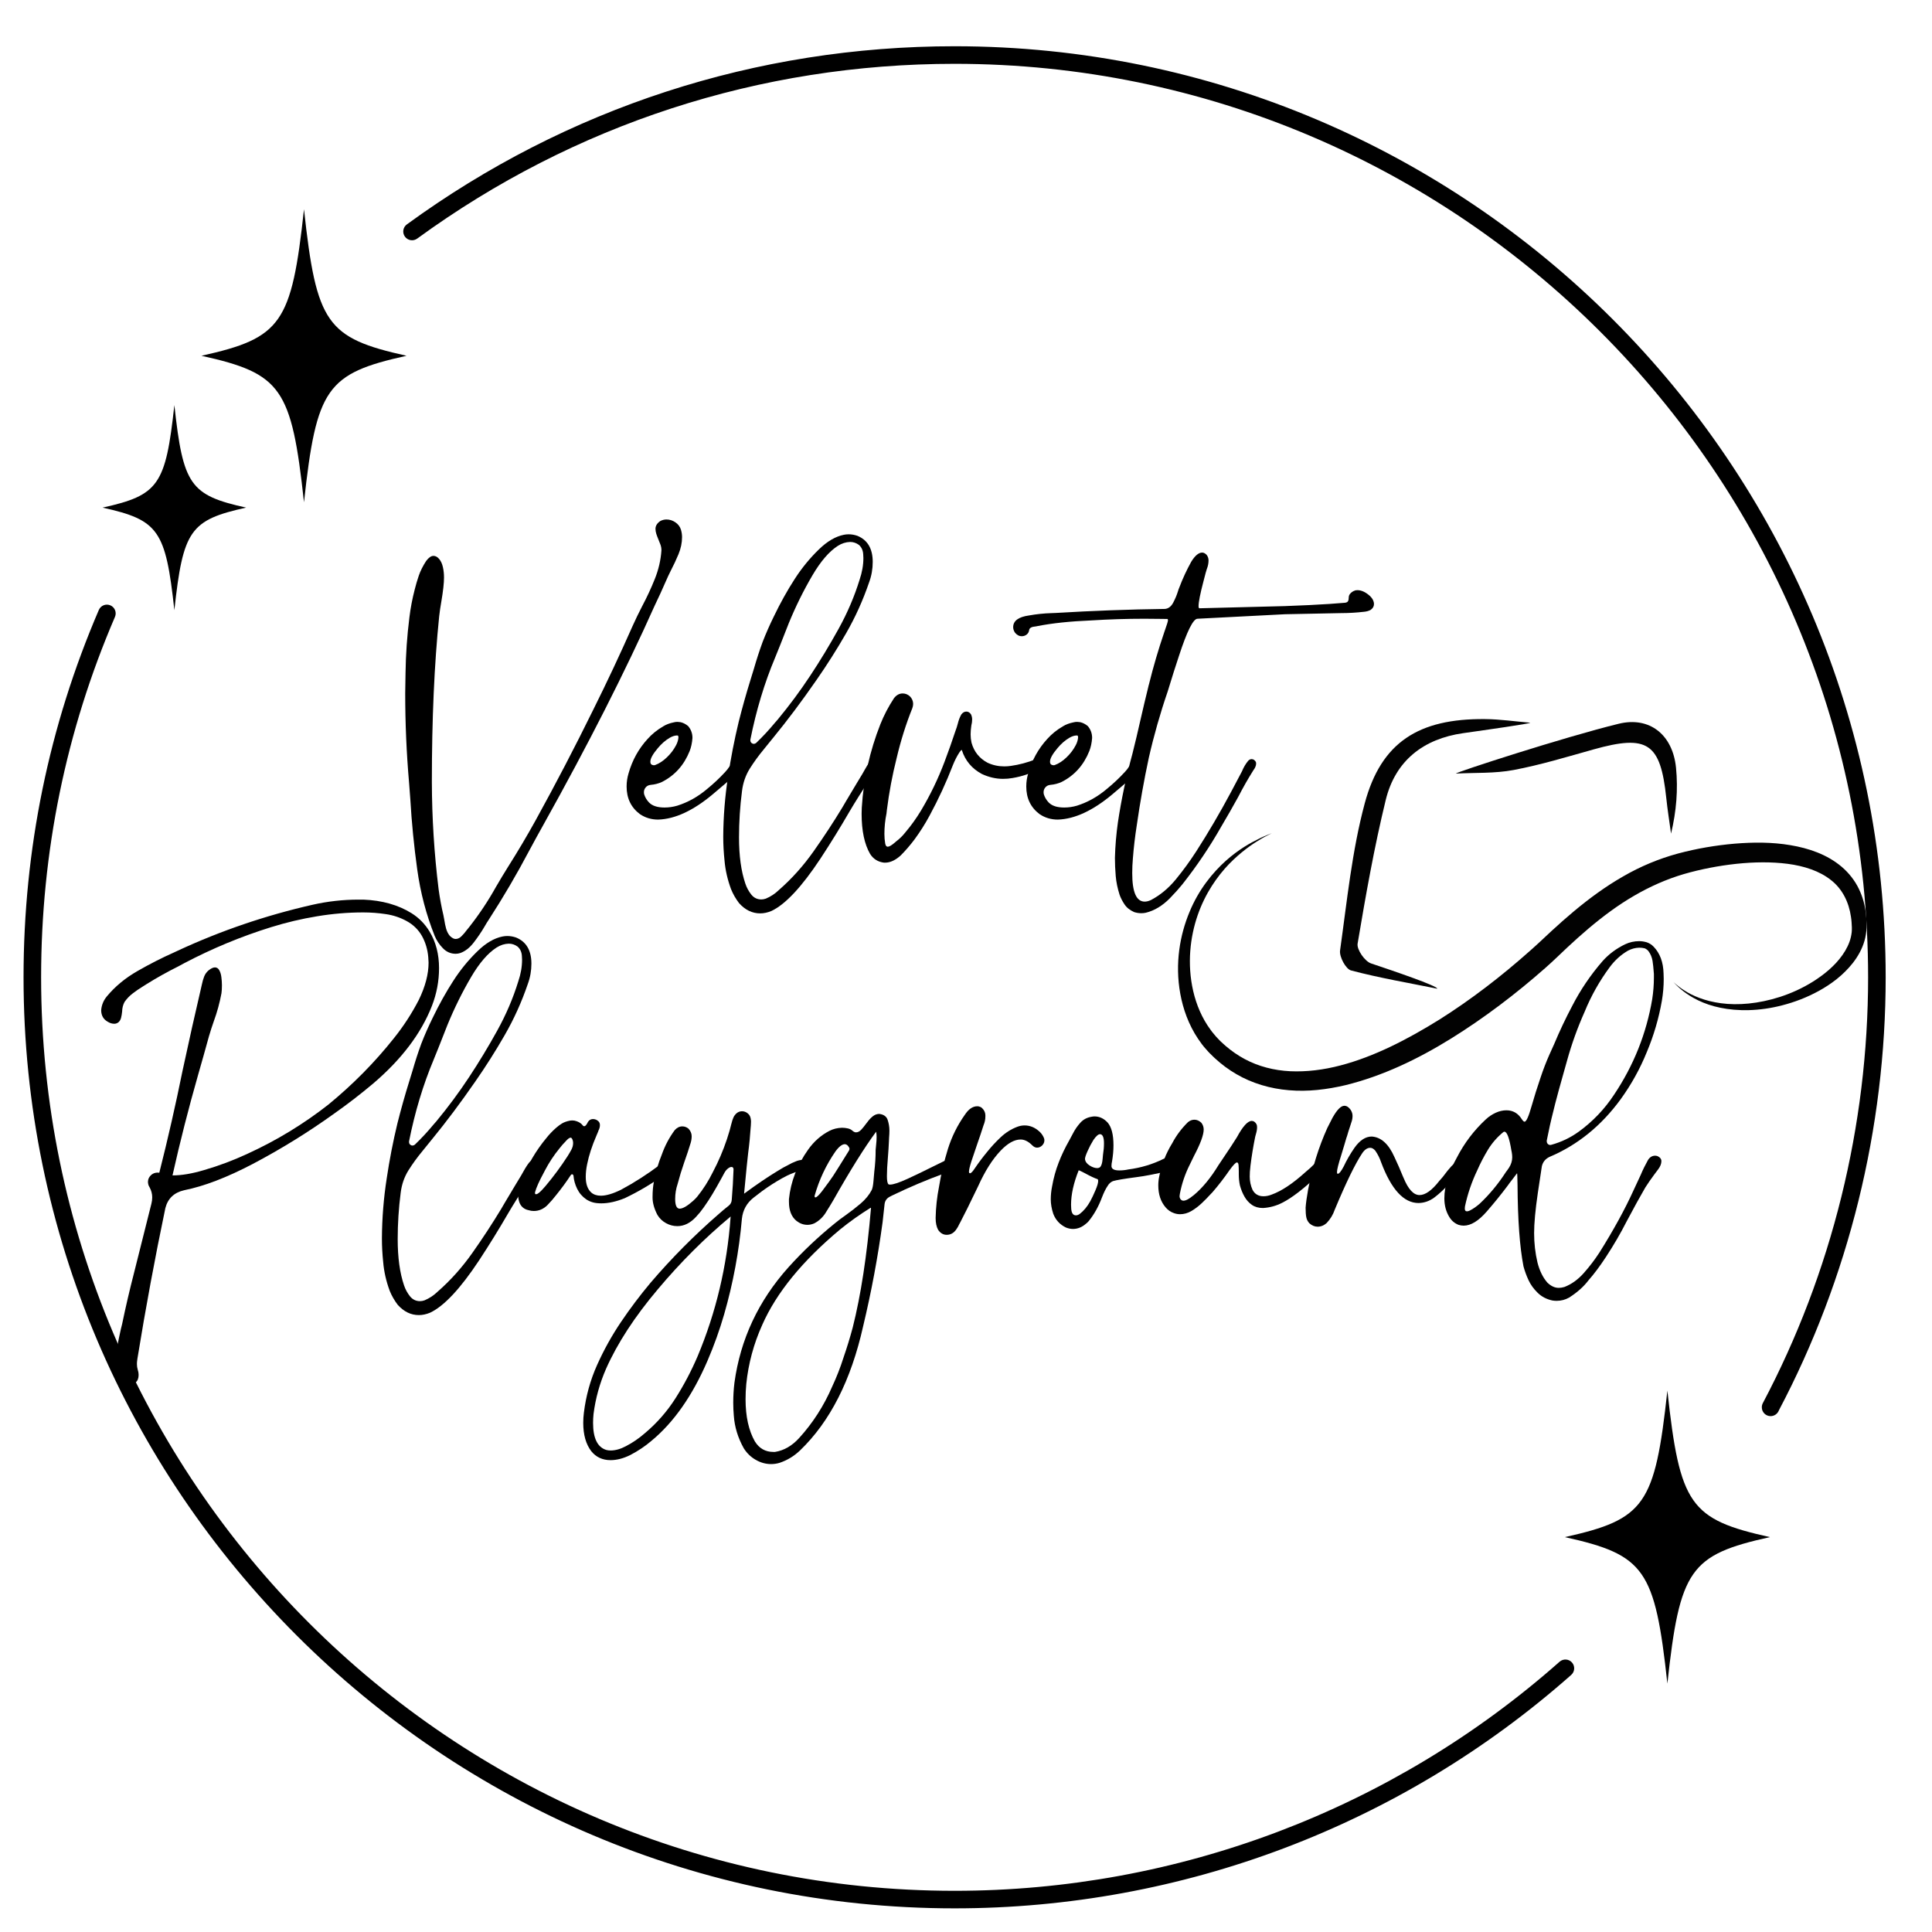 <svg version="1.0" preserveAspectRatio="xMidYMid meet" height="500" viewBox="0 0 375 375" zoomAndPan="magnify" width="500" xmlns:xlink="http://www.w3.org/1999/xlink" xmlns="http://www.w3.org/2000/svg"><defs><g></g><clipPath id="4e753b0580"><path clip-rule="nonzero" d="M 78 8.977 L 366.07 8.977 L 366.07 275 L 78 275 Z M 78 8.977"></path></clipPath><clipPath id="502b47a880"><path clip-rule="nonzero" d="M 4.57 117 L 306 117 L 306 370.477 L 4.57 370.477 Z M 4.57 117"></path></clipPath><clipPath id="b678cf4fa3"><path clip-rule="nonzero" d="M 242 51.012 L 280 51.012 L 280 104 L 242 104 Z M 242 51.012"></path></clipPath><clipPath id="c9906c896b"><path clip-rule="nonzero" d="M 210 73 L 344.434 73 L 344.434 123.953 L 210 123.953 Z M 210 73"></path></clipPath><clipPath id="ca908af3c8"><rect height="198" y="0" width="346" x="0"></rect></clipPath></defs><g clip-path="url(#4e753b0580)"><path fill-rule="nonzero" fill-opacity="1" d="M 343.672 274.871 C 342.73 274.871 341.969 274.105 341.969 273.164 L 341.969 273.16 C 341.965 272.883 342.031 272.605 342.164 272.348 C 355.531 247.086 362.598 218.504 362.598 189.695 C 362.598 91.926 283.055 12.387 185.289 12.387 C 147.492 12.387 111.426 24.117 80.98 46.309 C 80.219 46.863 79.152 46.695 78.598 45.934 C 78.043 45.172 78.211 44.109 78.973 43.555 C 110.004 20.934 146.766 8.977 185.289 8.977 C 284.938 8.977 366.008 90.047 366.008 189.695 C 366.008 218.988 358.836 248.055 345.273 273.762 C 345.266 273.785 345.258 273.809 345.246 273.832 C 344.977 274.461 344.355 274.871 343.672 274.871 Z M 343.672 274.871" fill="#000000"></path></g><g clip-path="url(#502b47a880)"><path fill-rule="nonzero" fill-opacity="1" d="M 185.289 370.41 C 85.641 370.41 4.57 289.34 4.57 189.695 C 4.57 164.938 9.484 140.945 19.184 118.391 C 19.555 117.523 20.555 117.129 21.422 117.496 C 22.285 117.867 22.688 118.871 22.316 119.734 C 12.801 141.863 7.98 165.402 7.98 189.695 C 7.98 287.461 87.52 367.004 185.289 367.004 C 228.613 367.004 270.316 351.211 302.715 322.539 C 303.422 321.918 304.5 321.984 305.121 322.688 C 305.746 323.395 305.68 324.469 304.977 325.094 C 271.953 354.316 229.449 370.41 185.289 370.41 Z M 185.289 370.41" fill="#000000"></path></g><path fill-rule="nonzero" fill-opacity="1" d="M 78.91 69.055 C 63.375 72.504 61.418 75.297 59.004 97.488 C 56.59 75.297 54.637 72.504 39.102 69.055 C 54.637 65.609 56.594 62.812 59.004 40.621 C 61.418 62.812 63.375 65.609 78.91 69.055 Z M 78.91 69.055" fill="#000000"></path><path fill-rule="nonzero" fill-opacity="1" d="M 343.539 298.352 C 328.004 301.801 326.047 304.594 323.637 326.785 C 321.223 304.594 319.266 301.801 303.73 298.352 C 319.266 294.906 321.223 292.113 323.637 269.918 C 326.051 292.113 328.004 294.906 343.539 298.352 Z M 343.539 298.352" fill="#000000"></path><path fill-rule="nonzero" fill-opacity="1" d="M 47.777 98.527 C 36.902 100.941 35.531 102.898 33.844 118.434 C 32.152 102.898 30.785 100.941 19.91 98.527 C 30.785 96.117 32.156 94.16 33.844 78.625 C 35.531 94.16 36.902 96.117 47.777 98.527 Z M 47.777 98.527" fill="#000000"></path><g transform="matrix(1, 0, 0, 1, 18, 88)"><g clip-path="url(#ca908af3c8)"><g clip-path="url(#b678cf4fa3)"><path fill-rule="evenodd" fill-opacity="1" d="M 266.012 54.305 C 258.293 55.398 252.836 59.637 250.969 67.281 C 248.727 76.473 247.082 85.82 245.512 95.156 C 245.316 96.305 246.91 98.594 248.121 99 C 252.391 100.426 261.059 103.375 260.969 103.906 C 255.379 102.773 249.742 101.816 244.238 100.363 C 243.219 100.094 241.934 97.707 242.105 96.488 C 243.457 86.926 244.402 77.207 246.895 67.926 C 250.09 56.027 257.395 51.457 270.215 51.574 C 273.152 51.598 276.082 52.031 279.02 52.277 C 279.02 52.465 270.332 53.691 266.012 54.305 Z M 266.012 54.305" fill="#020202"></path></g><path fill-rule="evenodd" fill-opacity="1" d="M 296.176 52.484 C 302.223 51.004 306.676 54.645 307.312 61.004 C 307.73 65.199 307.391 69.469 306.348 73.801 C 306.035 71.5 305.664 69.199 305.422 66.887 C 304.301 56.184 301.789 54.527 291.309 57.461 C 286.164 58.902 281.027 60.469 275.793 61.457 C 272.137 62.148 268.32 61.953 264.574 62.152 C 264.57 61.902 285.551 55.082 296.176 52.484 Z M 296.176 52.484" fill="#020202"></path><g clip-path="url(#c9906c896b)"><path fill-rule="nonzero" fill-opacity="1" d="M 228.852 73.715 C 228.852 73.715 228.641 73.824 228.234 74.035 C 227.832 74.254 227.211 74.543 226.465 75.02 C 224.949 75.914 222.801 77.406 220.52 79.746 C 218.27 82.098 215.938 85.391 214.465 89.648 C 213.004 93.875 212.387 99.082 213.602 104.375 C 214.211 107 215.297 109.637 216.988 111.906 C 217.184 112.203 217.418 112.465 217.645 112.738 C 217.867 113.016 218.094 113.289 218.348 113.539 L 218.719 113.926 C 218.77 113.977 218.863 114.082 218.879 114.09 L 219.094 114.289 C 219.379 114.543 219.684 114.848 219.957 115.066 C 221.023 115.98 222.289 116.871 223.602 117.566 C 226.246 118.984 229.277 119.777 232.445 119.926 C 235.613 120.07 238.914 119.66 242.191 118.797 C 248.766 117.078 255.188 113.75 261.375 109.906 C 267.559 106.012 273.496 101.43 279.059 96.473 C 280.453 95.25 281.789 93.969 283.199 92.66 C 284.621 91.348 286.062 90.078 287.543 88.836 C 290.512 86.363 293.652 84.055 297.027 82.125 C 300.379 80.176 304.008 78.668 307.684 77.672 C 311.367 76.688 315.008 76.078 318.66 75.758 C 322.305 75.457 325.953 75.441 329.523 76.047 C 333.062 76.641 336.641 77.84 339.473 80.246 C 340.875 81.438 342.039 82.926 342.816 84.551 C 343.598 86.172 344.031 87.887 344.191 89.551 C 344.285 90.387 344.297 91.207 344.289 92.016 L 344.258 92.629 L 344.176 93.328 C 344.109 93.758 344.016 94.176 343.902 94.59 C 343.434 96.23 342.609 97.656 341.664 98.875 C 339.75 101.316 337.398 103.031 335.051 104.328 C 332.691 105.625 330.309 106.512 328.02 107.109 C 323.434 108.316 319.215 108.289 315.918 107.602 C 312.586 106.934 310.242 105.547 308.832 104.469 C 308.117 103.93 307.629 103.449 307.297 103.129 C 306.98 102.797 306.816 102.625 306.816 102.625 C 306.816 102.625 306.992 102.781 307.336 103.086 C 307.695 103.371 308.219 103.805 308.969 104.27 C 310.445 105.223 312.84 106.309 316.062 106.73 C 319.27 107.164 323.277 106.863 327.551 105.48 C 329.68 104.785 331.871 103.809 333.977 102.48 C 336.062 101.152 338.133 99.488 339.629 97.355 C 340.379 96.293 340.969 95.117 341.254 93.887 C 341.324 93.578 341.375 93.266 341.414 92.957 L 341.441 92.535 L 341.445 92.016 C 341.418 91.316 341.379 90.609 341.266 89.922 C 340.867 87.148 339.625 84.551 337.375 82.809 C 335.156 81.043 332.148 80.082 328.984 79.668 C 325.801 79.258 322.43 79.309 319.027 79.668 C 315.633 80.035 312.152 80.695 308.809 81.664 C 305.461 82.652 302.25 84.078 299.164 85.875 C 296.078 87.664 293.156 89.84 290.344 92.215 C 288.941 93.406 287.551 94.648 286.203 95.91 C 284.848 97.191 283.453 98.543 282.008 99.824 C 276.234 104.922 270.102 109.574 263.645 113.586 C 257.195 117.586 250.328 120.871 243.133 122.633 C 239.539 123.48 235.84 123.93 232.199 123.613 C 228.566 123.32 225.016 122.266 221.984 120.492 C 220.457 119.605 219.105 118.598 217.812 117.406 C 217.484 117.117 217.238 116.848 216.949 116.57 L 216.738 116.363 C 216.609 116.238 216.582 116.191 216.496 116.102 L 216.074 115.629 C 215.5 115.004 215.008 114.324 214.547 113.637 C 212.699 110.883 211.633 107.844 211.094 104.898 C 210.012 98.969 211.047 93.418 212.875 89.031 C 214.691 84.598 217.418 81.348 219.906 79.102 C 222.426 76.848 224.754 75.578 226.355 74.805 C 227.148 74.395 227.789 74.164 228.207 73.98 C 228.633 73.805 228.852 73.715 228.852 73.715 Z M 228.852 73.715" fill="#020202"></path></g><g fill-opacity="1" fill="#000000"><g transform="translate(60.526, 74.348)"><g><path d="M 9.938 22.781 C 8.969 22.781 8.133 22.422 7.438 21.703 C 6.738 20.984 6.207 20.18 5.844 19.297 C 4.207 15.211 3.078 10.906 2.453 6.375 C 1.828 1.844 1.383 -2.645 1.125 -7.094 L 0.875 -10.422 C 0.375 -16.172 0.125 -21.957 0.125 -27.781 L 0.188 -31.766 C 0.238 -35.348 0.488 -38.926 0.938 -42.5 C 1.156 -44.312 1.5 -46.117 1.969 -47.922 C 2.188 -48.805 2.453 -49.707 2.766 -50.625 C 3.078 -51.539 3.555 -52.492 4.203 -53.484 C 4.691 -54.129 5.16 -54.453 5.609 -54.453 C 6.023 -54.453 6.398 -54.242 6.734 -53.828 C 7.066 -53.422 7.301 -52.906 7.438 -52.281 C 7.582 -51.656 7.656 -50.977 7.656 -50.25 C 7.656 -49.176 7.484 -47.629 7.141 -45.609 C 6.961 -44.598 6.82 -43.641 6.719 -42.734 C 5.77 -33.43 5.297 -22.719 5.297 -10.594 C 5.316 -3.594 5.754 3.359 6.609 10.266 C 6.848 12.004 7.16 13.691 7.547 15.328 L 7.719 16.234 C 7.801 16.797 7.914 17.348 8.062 17.891 C 8.219 18.441 8.457 18.91 8.781 19.297 C 9.188 19.703 9.562 19.906 9.906 19.906 C 10.312 19.906 10.691 19.727 11.047 19.375 C 11.41 19.02 11.754 18.617 12.078 18.172 L 12.547 17.594 C 14.484 15.133 16.219 12.531 17.75 9.781 C 18.5 8.488 19.266 7.219 20.047 5.969 C 21.941 2.977 23.738 -0.051 25.438 -3.125 C 29.332 -10.188 33.062 -17.344 36.625 -24.594 C 39.301 -29.969 41.852 -35.398 44.281 -40.891 C 44.844 -42.141 45.457 -43.41 46.125 -44.703 C 47.039 -46.422 47.859 -48.18 48.578 -49.984 C 49.305 -51.797 49.734 -53.648 49.859 -55.547 C 49.859 -55.91 49.797 -56.27 49.672 -56.625 C 49.547 -56.977 49.406 -57.332 49.25 -57.688 C 49.102 -58.039 48.973 -58.391 48.859 -58.734 C 48.754 -59.078 48.703 -59.398 48.703 -59.703 C 48.703 -60.285 49.016 -60.789 49.641 -61.219 C 50.023 -61.414 50.422 -61.516 50.828 -61.516 C 51.453 -61.516 52.031 -61.332 52.562 -60.969 C 53.102 -60.602 53.461 -60.129 53.641 -59.547 C 53.785 -59.066 53.859 -58.582 53.859 -58.094 C 53.859 -57 53.629 -55.895 53.172 -54.781 C 52.711 -53.676 52.211 -52.609 51.672 -51.578 C 51.328 -50.891 51.023 -50.242 50.766 -49.641 C 50.055 -48.004 49.316 -46.391 48.547 -44.797 C 42.836 -32.016 35.641 -17.836 26.953 -2.266 C 26.023 -0.609 25.109 1.062 24.203 2.75 C 21.797 7.312 19.18 11.773 16.359 16.141 C 16.098 16.523 15.82 16.973 15.531 17.484 C 14.926 18.523 14.227 19.555 13.438 20.578 C 12.656 21.598 11.789 22.281 10.844 22.625 C 10.52 22.727 10.219 22.781 9.938 22.781 Z M 9.938 22.781"></path></g></g></g><g fill-opacity="1" fill="#000000"><g transform="translate(104.75, 74.348)"><g><path d="M 5 -3.266 C 3.688 -3.266 2.504 -3.617 1.453 -4.328 C -0.266 -5.617 -1.125 -7.406 -1.125 -9.688 C -1.125 -10.562 -1 -11.41 -0.75 -12.234 C -0.031 -14.773 1.195 -17 2.938 -18.906 C 3.781 -19.852 4.789 -20.672 5.969 -21.359 C 6.551 -21.723 7.238 -21.984 8.031 -22.141 C 8.25 -22.203 8.488 -22.234 8.75 -22.234 L 9.359 -22.172 C 9.879 -22.047 10.363 -21.797 10.812 -21.422 C 11.375 -20.766 11.656 -19.992 11.656 -19.109 C 11.582 -18.141 11.398 -17.289 11.109 -16.562 C 10.023 -13.844 8.238 -11.848 5.75 -10.578 C 5.082 -10.266 4.336 -10.07 3.516 -10 C 3.129 -9.957 2.816 -9.797 2.578 -9.516 C 2.348 -9.242 2.234 -8.93 2.234 -8.578 C 2.234 -8.41 2.254 -8.258 2.297 -8.125 C 2.484 -7.551 2.797 -7.035 3.234 -6.578 C 3.867 -5.93 4.867 -5.609 6.234 -5.609 C 7.066 -5.609 7.895 -5.727 8.719 -5.969 C 10.82 -6.633 12.758 -7.723 14.531 -9.234 C 15.77 -10.242 16.93 -11.336 18.016 -12.516 L 18.469 -13.047 C 18.695 -13.41 18.961 -13.742 19.266 -14.047 C 19.566 -14.359 19.898 -14.516 20.266 -14.516 L 20.469 -14.484 C 21 -14.297 21.266 -13.973 21.266 -13.516 C 21.266 -13.367 21.234 -13.223 21.172 -13.078 C 20.93 -12.66 20.598 -12.32 20.172 -12.062 L 19.812 -11.781 L 18.422 -10.578 L 15.625 -8.203 C 11.832 -5.016 8.289 -3.367 5 -3.266 Z M 4.188 -13.812 L 4.391 -13.844 C 5.203 -14.145 5.973 -14.648 6.703 -15.359 C 7.441 -16.066 8.035 -16.852 8.484 -17.719 C 8.742 -18.207 8.895 -18.711 8.938 -19.234 C 8.914 -19.41 8.895 -19.516 8.875 -19.547 C 8.852 -19.578 8.754 -19.594 8.578 -19.594 C 8.172 -19.57 7.723 -19.422 7.234 -19.141 C 6.391 -18.641 5.625 -17.973 4.938 -17.141 C 3.969 -15.992 3.484 -15.117 3.484 -14.516 C 3.484 -14.242 3.555 -14.055 3.703 -13.953 C 3.859 -13.859 4.02 -13.812 4.188 -13.812 Z M 4.188 -13.812"></path></g></g></g><g fill-opacity="1" fill="#000000"><g transform="translate(123.864, 74.348)"><g><path d="M 5.688 14.938 C 4.133 14.938 2.766 14.27 1.578 12.938 C 0.93 12.082 0.414 11.18 0.031 10.234 C -0.656 8.379 -1.078 6.531 -1.234 4.688 C -1.398 3.133 -1.484 1.594 -1.484 0.062 C -1.461 -3.875 -1.148 -7.77 -0.547 -11.625 C -0.016 -15.195 0.672 -18.734 1.516 -22.234 C 2.203 -24.973 2.969 -27.695 3.812 -30.406 L 4.484 -32.594 C 4.984 -34.332 5.539 -36.047 6.156 -37.734 C 6.801 -39.391 7.523 -41.035 8.328 -42.672 C 9.598 -45.316 10.953 -47.75 12.391 -49.969 C 13.742 -52.07 15.305 -53.984 17.078 -55.703 C 18.691 -57.273 20.305 -58.223 21.922 -58.547 C 22.234 -58.609 22.539 -58.641 22.844 -58.641 C 23.426 -58.641 24 -58.539 24.562 -58.344 C 26.539 -57.531 27.531 -55.844 27.531 -53.281 C 27.531 -51.906 27.297 -50.582 26.828 -49.312 C 25.641 -45.832 24.148 -42.535 22.359 -39.422 C 20.578 -36.316 18.664 -33.301 16.625 -30.375 C 13.758 -26.238 10.992 -22.547 8.328 -19.297 L 6.391 -16.906 C 5.379 -15.688 4.469 -14.43 3.656 -13.141 C 2.852 -11.848 2.352 -10.395 2.156 -8.781 C 1.77 -5.789 1.578 -2.801 1.578 0.188 C 1.578 3.758 1.988 6.754 2.812 9.172 C 3.07 9.941 3.453 10.645 3.953 11.281 C 4.461 11.914 5.113 12.234 5.906 12.234 C 6.188 12.234 6.477 12.18 6.781 12.078 C 7.727 11.68 8.566 11.129 9.297 10.422 C 11.816 8.223 14.078 5.703 16.078 2.859 C 18.078 0.023 19.938 -2.812 21.656 -5.656 L 22.406 -6.938 C 23.07 -8.031 23.727 -9.129 24.375 -10.234 C 25.352 -11.828 25.898 -12.75 26.016 -13 C 26.234 -13.395 26.477 -13.797 26.75 -14.203 C 27.207 -14.91 27.68 -15.266 28.172 -15.266 C 28.391 -15.266 28.602 -15.172 28.812 -14.984 C 29.031 -14.805 29.141 -14.598 29.141 -14.359 C 29.141 -14.016 28.992 -13.648 28.703 -13.266 C 28.41 -12.879 28.113 -12.523 27.812 -12.203 C 27.562 -11.961 27.379 -11.75 27.266 -11.562 C 25.461 -8.82 24.047 -6.57 23.016 -4.812 C 21.242 -1.75 19.367 1.285 17.391 4.297 C 13.734 9.828 10.551 13.223 7.844 14.484 C 7.113 14.785 6.395 14.938 5.688 14.938 Z M 4.453 -17.969 C 4.609 -17.969 4.758 -18.023 4.906 -18.141 C 6.156 -19.336 7.336 -20.609 8.453 -21.953 L 9.094 -22.688 C 11.352 -25.414 13.457 -28.254 15.406 -31.203 C 17.352 -34.148 19.18 -37.172 20.891 -40.266 C 22.609 -43.367 23.973 -46.555 24.984 -49.828 C 25.473 -51.273 25.719 -52.676 25.719 -54.031 L 25.688 -54.672 C 25.664 -55.461 25.391 -56.098 24.859 -56.578 C 24.336 -56.961 23.766 -57.156 23.141 -57.156 C 22.316 -57.133 21.52 -56.879 20.75 -56.391 C 19.07 -55.305 17.438 -53.41 15.844 -50.703 C 14.102 -47.734 12.566 -44.625 11.234 -41.375 C 9.879 -37.906 8.992 -35.676 8.578 -34.688 C 6.516 -29.781 4.914 -24.477 3.781 -18.781 L 3.781 -18.656 C 3.781 -18.457 3.848 -18.289 3.984 -18.156 C 4.129 -18.031 4.285 -17.969 4.453 -17.969 Z M 4.453 -17.969"></path></g></g></g><g fill-opacity="1" fill="#000000"><g transform="translate(150.943, 74.348)"><g><path d="M 2.844 5.094 L 2.641 5.094 C 1.461 4.945 0.562 4.379 -0.062 3.391 C -1.156 1.492 -1.703 -1.098 -1.703 -4.391 L -1.672 -5.578 C -1.328 -11.148 -0.125 -16.551 1.938 -21.781 C 2.625 -23.508 3.504 -25.191 4.578 -26.828 C 5.055 -27.441 5.617 -27.75 6.266 -27.75 C 6.797 -27.75 7.27 -27.555 7.688 -27.172 C 8.094 -26.742 8.297 -26.258 8.297 -25.719 C 8.297 -25.457 8.242 -25.18 8.141 -24.891 C 6.91 -21.828 5.895 -18.598 5.094 -15.203 C 4.258 -11.891 3.629 -8.539 3.203 -5.156 L 3.125 -4.453 C 2.852 -3.117 2.719 -1.797 2.719 -0.484 C 2.719 0.141 2.77 0.766 2.875 1.391 C 2.957 1.797 3.117 2 3.359 2 C 3.66 2 4.125 1.727 4.75 1.188 L 5 0.969 C 5.664 0.469 6.258 -0.113 6.781 -0.781 C 7.895 -2.094 8.906 -3.5 9.812 -5 C 11.613 -8.008 13.141 -11.172 14.391 -14.484 C 15.148 -16.492 15.863 -18.508 16.531 -20.531 C 16.695 -20.957 16.844 -21.414 16.969 -21.906 C 17.125 -22.551 17.352 -23.145 17.656 -23.688 C 17.938 -24.051 18.258 -24.234 18.625 -24.234 C 18.988 -24.234 19.289 -24.051 19.531 -23.688 C 19.676 -23.363 19.75 -23.039 19.75 -22.719 C 19.75 -22.312 19.695 -21.914 19.594 -21.531 C 19.5 -20.883 19.453 -20.312 19.453 -19.812 C 19.453 -19.281 19.508 -18.742 19.625 -18.203 C 20.113 -16.441 21.156 -15.141 22.75 -14.297 C 23.758 -13.828 24.836 -13.594 25.984 -13.594 C 26.41 -13.594 26.836 -13.625 27.266 -13.688 C 28.879 -13.914 30.484 -14.344 32.078 -14.969 C 32.191 -15.02 32.32 -15.047 32.469 -15.047 C 32.852 -15.047 33.156 -14.836 33.375 -14.422 C 33.414 -14.297 33.438 -14.172 33.438 -14.047 C 33.438 -13.691 33.266 -13.398 32.922 -13.172 C 31.285 -12.266 29.5 -11.648 27.562 -11.328 C 26.977 -11.223 26.375 -11.172 25.75 -11.172 C 24.375 -11.172 23.008 -11.484 21.656 -12.109 C 19.719 -13.141 18.414 -14.688 17.75 -16.75 L 17.719 -16.781 C 17.633 -16.781 17.484 -16.617 17.266 -16.297 C 16.797 -15.566 16.379 -14.75 16.016 -13.844 C 14.723 -10.488 13.211 -7.219 11.484 -4.031 C 10.629 -2.438 9.648 -0.891 8.547 0.609 C 7.734 1.691 6.852 2.711 5.906 3.672 C 4.875 4.617 3.852 5.094 2.844 5.094 Z M 2.844 5.094"></path></g></g></g><g fill-opacity="1" fill="#000000"><g transform="translate(182.324, 74.348)"><g><path d="M 5 -3.266 C 3.688 -3.266 2.504 -3.617 1.453 -4.328 C -0.266 -5.617 -1.125 -7.406 -1.125 -9.688 C -1.125 -10.562 -1 -11.41 -0.75 -12.234 C -0.031 -14.773 1.195 -17 2.938 -18.906 C 3.781 -19.852 4.789 -20.672 5.969 -21.359 C 6.551 -21.723 7.238 -21.984 8.031 -22.141 C 8.25 -22.203 8.488 -22.234 8.75 -22.234 L 9.359 -22.172 C 9.879 -22.047 10.363 -21.797 10.812 -21.422 C 11.375 -20.766 11.656 -19.992 11.656 -19.109 C 11.582 -18.141 11.398 -17.289 11.109 -16.562 C 10.023 -13.844 8.238 -11.848 5.75 -10.578 C 5.082 -10.266 4.336 -10.07 3.516 -10 C 3.129 -9.957 2.816 -9.797 2.578 -9.516 C 2.348 -9.242 2.234 -8.93 2.234 -8.578 C 2.234 -8.41 2.254 -8.258 2.297 -8.125 C 2.484 -7.551 2.797 -7.035 3.234 -6.578 C 3.867 -5.93 4.867 -5.609 6.234 -5.609 C 7.066 -5.609 7.895 -5.727 8.719 -5.969 C 10.82 -6.633 12.758 -7.723 14.531 -9.234 C 15.77 -10.242 16.93 -11.336 18.016 -12.516 L 18.469 -13.047 C 18.695 -13.41 18.961 -13.742 19.266 -14.047 C 19.566 -14.359 19.898 -14.516 20.266 -14.516 L 20.469 -14.484 C 21 -14.297 21.266 -13.973 21.266 -13.516 C 21.266 -13.367 21.234 -13.223 21.172 -13.078 C 20.93 -12.66 20.598 -12.32 20.172 -12.062 L 19.812 -11.781 L 18.422 -10.578 L 15.625 -8.203 C 11.832 -5.016 8.289 -3.367 5 -3.266 Z M 4.188 -13.812 L 4.391 -13.844 C 5.203 -14.145 5.973 -14.648 6.703 -15.359 C 7.441 -16.066 8.035 -16.852 8.484 -17.719 C 8.742 -18.207 8.895 -18.711 8.938 -19.234 C 8.914 -19.41 8.895 -19.516 8.875 -19.547 C 8.852 -19.578 8.754 -19.594 8.578 -19.594 C 8.172 -19.57 7.723 -19.422 7.234 -19.141 C 6.391 -18.641 5.625 -17.973 4.938 -17.141 C 3.969 -15.992 3.484 -15.117 3.484 -14.516 C 3.484 -14.242 3.555 -14.055 3.703 -13.953 C 3.859 -13.859 4.02 -13.812 4.188 -13.812 Z M 4.188 -13.812"></path></g></g></g><g fill-opacity="1" fill="#000000"><g transform="translate(201.437, 74.348)"><g><path d="M 2.094 14.906 C 1.625 14.906 1.16 14.832 0.703 14.688 C -0.129 14.32 -0.754 13.82 -1.172 13.188 C -1.598 12.551 -1.914 11.93 -2.125 11.328 C -2.52 10.098 -2.77 8.883 -2.875 7.688 C -2.977 6.5 -3.031 5.32 -3.031 4.156 C -2.969 1.832 -2.773 -0.457 -2.453 -2.719 C -1.785 -7.188 -0.848 -11.617 0.359 -16.016 C 0.91 -18.203 1.43 -20.395 1.922 -22.594 C 2.422 -24.789 2.941 -26.984 3.484 -29.172 C 3.484 -29.234 3.5 -29.297 3.531 -29.359 C 3.562 -29.43 3.578 -29.488 3.578 -29.531 C 4.422 -32.945 5.41 -36.316 6.547 -39.641 L 6.656 -39.953 C 7.062 -41.098 7.266 -41.766 7.266 -41.953 C 7.266 -42.109 7.223 -42.191 7.141 -42.203 C 7.066 -42.211 6.727 -42.219 6.125 -42.219 L 2.703 -42.25 C -0.754 -42.25 -4.207 -42.141 -7.656 -41.922 C -11.719 -41.754 -15.18 -41.391 -18.047 -40.828 L -18.359 -40.766 C -19.18 -40.703 -19.617 -40.473 -19.672 -40.078 C -19.723 -39.691 -19.891 -39.391 -20.172 -39.172 C -20.453 -38.961 -20.766 -38.859 -21.109 -38.859 C -21.617 -38.859 -22.062 -39.094 -22.438 -39.562 C -22.664 -39.906 -22.781 -40.254 -22.781 -40.609 C -22.781 -41.848 -21.75 -42.609 -19.688 -42.891 C -18.25 -43.148 -16.785 -43.301 -15.297 -43.344 L -14.484 -43.375 C -7.41 -43.801 -0.352 -44.062 6.688 -44.156 C 7.352 -44.219 7.883 -44.625 8.281 -45.375 C 8.676 -46.125 8.984 -46.859 9.203 -47.578 C 9.285 -47.859 9.367 -48.094 9.453 -48.281 C 10.117 -50.039 10.895 -51.719 11.781 -53.312 C 12.508 -54.5 13.219 -55.094 13.906 -55.094 C 14.188 -55.094 14.469 -54.953 14.75 -54.672 C 15.008 -54.348 15.141 -53.984 15.141 -53.578 C 15.141 -53.016 15.031 -52.461 14.812 -51.922 C 14.727 -51.711 14.516 -50.93 14.172 -49.578 C 13.523 -47.117 13.203 -45.492 13.203 -44.703 C 13.203 -44.441 13.254 -44.301 13.359 -44.281 L 29.922 -44.703 C 33.398 -44.828 36.301 -44.969 38.625 -45.125 C 39.57 -45.207 40.531 -45.281 41.5 -45.344 C 41.656 -45.344 41.805 -45.375 41.953 -45.438 C 42.211 -45.531 42.344 -45.812 42.344 -46.281 C 42.344 -46.5 42.383 -46.703 42.469 -46.891 C 42.75 -47.328 43.148 -47.617 43.672 -47.766 L 44.047 -47.797 C 44.848 -47.797 45.676 -47.398 46.531 -46.609 C 47.008 -46.129 47.25 -45.625 47.25 -45.094 C 47.25 -44.633 47.023 -44.254 46.578 -43.953 C 46.211 -43.766 45.812 -43.648 45.375 -43.609 C 43.852 -43.43 42.336 -43.344 40.828 -43.344 L 29.984 -43.125 L 13 -42.25 C 12.164 -42.25 10.961 -39.836 9.391 -35.016 C 8.785 -33.211 8.055 -30.91 7.203 -28.109 C 5.754 -23.891 4.535 -19.609 3.547 -15.266 C 2.617 -10.922 1.844 -6.57 1.219 -2.219 C 0.875 -0.031 0.617 2.141 0.453 4.297 C 0.367 5.266 0.328 6.211 0.328 7.141 C 0.328 10.816 1.133 12.656 2.75 12.656 C 3.133 12.656 3.551 12.547 4 12.328 C 5.789 11.379 7.395 10.039 8.812 8.312 C 10.227 6.582 11.539 4.781 12.75 2.906 C 15.113 -0.77 17.363 -4.609 19.5 -8.609 L 21.625 -12.625 C 21.945 -13.414 22.352 -14.102 22.844 -14.688 C 23.039 -14.895 23.258 -15 23.5 -15 C 23.844 -15 24.117 -14.816 24.328 -14.453 C 24.359 -14.348 24.375 -14.234 24.375 -14.109 C 24.375 -13.723 24.176 -13.27 23.781 -12.75 L 23.75 -12.688 C 22.844 -11.258 21.883 -9.57 20.875 -7.625 C 19.82 -5.707 18.738 -3.812 17.625 -1.938 C 15.406 1.977 12.883 5.723 10.062 9.297 C 9.426 10.086 8.609 11 7.609 12.031 C 6.172 13.477 4.625 14.406 2.969 14.812 C 2.688 14.875 2.395 14.906 2.094 14.906 Z M 2.094 14.906"></path></g></g></g><g fill-opacity="1" fill="#000000"><g transform="translate(223.896, 74.348)"><g></g></g></g><g fill-opacity="1" fill="#000000"><g transform="translate(1.577, 152.319)"><g><path d="M 5.484 28.469 C 4.898 28.469 4.332 28.25 3.781 27.812 C 3.238 27.383 2.926 26.773 2.844 25.984 C 2.82 25.617 2.812 25.242 2.812 24.859 C 2.812 23.672 2.922 22.473 3.141 21.266 C 3.367 20.055 3.613 18.863 3.875 17.688 L 4.125 16.688 C 4.812 13.375 5.578 10.082 6.422 6.812 L 9.812 -6.688 C 9.914 -7.094 9.969 -7.5 9.969 -7.906 C 9.969 -8.594 9.797 -9.25 9.453 -9.875 C 9.242 -10.195 9.141 -10.562 9.141 -10.969 C 9.16 -11.488 9.383 -11.93 9.812 -12.297 C 10.156 -12.578 10.562 -12.719 11.031 -12.719 L 11.328 -12.688 L 11.359 -12.75 C 13.016 -19.289 14.508 -25.852 15.844 -32.438 C 17.051 -38.07 18.312 -43.695 19.625 -49.312 C 19.727 -49.812 19.867 -50.297 20.047 -50.766 C 20.234 -51.242 20.52 -51.645 20.906 -51.969 C 21.383 -52.352 21.797 -52.547 22.141 -52.547 C 22.504 -52.547 22.785 -52.363 22.984 -52 C 23.191 -51.633 23.328 -51.188 23.391 -50.656 C 23.461 -50.125 23.5 -49.594 23.5 -49.062 C 23.5 -48.438 23.469 -47.922 23.406 -47.516 C 23.062 -45.66 22.566 -43.852 21.922 -42.094 C 21.586 -41.145 21.273 -40.176 20.984 -39.188 C 20.297 -36.688 19.594 -34.188 18.875 -31.688 C 17.031 -25.238 15.375 -18.734 13.906 -12.172 C 15.676 -12.172 17.711 -12.516 20.016 -13.203 C 22.891 -14.035 25.719 -15.098 28.5 -16.391 C 34.094 -18.953 39.301 -22.117 44.125 -25.891 C 48.895 -29.797 53.145 -34.098 56.875 -38.797 C 58.738 -41.117 60.348 -43.594 61.703 -46.219 C 62.973 -48.82 63.609 -51.242 63.609 -53.484 L 63.547 -54.547 C 63.422 -56.023 63.016 -57.391 62.328 -58.641 C 61.629 -59.867 60.645 -60.832 59.375 -61.531 C 58.113 -62.227 56.754 -62.68 55.297 -62.891 C 53.848 -63.109 52.391 -63.219 50.922 -63.219 C 47.953 -63.219 44.969 -62.969 41.969 -62.469 C 38.969 -61.977 35.992 -61.273 33.047 -60.359 C 27.211 -58.547 21.578 -56.207 16.141 -53.344 L 15.016 -52.734 C 12.941 -51.703 10.914 -50.57 8.938 -49.344 L 8.125 -48.828 C 7.457 -48.422 6.812 -47.977 6.188 -47.5 C 5.57 -47.031 5.047 -46.484 4.609 -45.859 C 4.305 -45.316 4.145 -44.68 4.125 -43.953 C 4.082 -43.523 4.016 -43.129 3.922 -42.766 C 3.828 -42.398 3.66 -42.113 3.422 -41.906 C 3.18 -41.707 2.91 -41.609 2.609 -41.609 C 2.18 -41.609 1.766 -41.734 1.359 -41.984 C 0.492 -42.461 0.062 -43.219 0.062 -44.25 C 0.145 -45.258 0.52 -46.16 1.188 -46.953 C 2.781 -48.867 4.766 -50.504 7.141 -51.859 C 9.523 -53.223 11.879 -54.422 14.203 -55.453 L 14.938 -55.797 C 23.289 -59.672 32.004 -62.641 41.078 -64.703 C 44.004 -65.367 46.988 -65.703 50.031 -65.703 L 50.969 -65.703 C 54.602 -65.555 57.719 -64.676 60.312 -63.062 C 61.758 -62.156 62.926 -60.961 63.812 -59.484 C 65.031 -57.461 65.641 -55.102 65.641 -52.406 C 65.641 -49.895 65.18 -47.457 64.266 -45.094 C 62.172 -39.727 58.359 -34.691 52.828 -29.984 C 50.398 -27.941 47.914 -26.023 45.375 -24.234 C 40.32 -20.598 35.02 -17.316 29.469 -14.391 C 24.457 -11.766 20.023 -10.066 16.172 -9.297 C 14.211 -8.848 12.992 -7.688 12.516 -5.812 C 10.492 3.852 8.688 13.594 7.094 23.406 L 7.062 23.656 C 7.02 23.914 7 24.176 7 24.438 C 7 24.82 7.051 25.188 7.156 25.531 C 7.27 25.875 7.328 26.207 7.328 26.531 C 7.328 27.195 7.141 27.688 6.766 28 C 6.391 28.312 5.961 28.469 5.484 28.469 Z M 5.484 28.469"></path></g></g></g><g fill-opacity="1" fill="#000000"><g transform="translate(57.614, 152.319)"><g><path d="M 5.688 14.938 C 4.133 14.938 2.766 14.27 1.578 12.938 C 0.93 12.082 0.414 11.18 0.031 10.234 C -0.656 8.379 -1.078 6.531 -1.234 4.688 C -1.398 3.133 -1.484 1.594 -1.484 0.062 C -1.461 -3.875 -1.148 -7.77 -0.547 -11.625 C -0.016 -15.195 0.672 -18.734 1.516 -22.234 C 2.203 -24.973 2.969 -27.695 3.812 -30.406 L 4.484 -32.594 C 4.984 -34.332 5.539 -36.047 6.156 -37.734 C 6.801 -39.391 7.523 -41.035 8.328 -42.672 C 9.598 -45.316 10.953 -47.75 12.391 -49.969 C 13.742 -52.07 15.305 -53.984 17.078 -55.703 C 18.691 -57.273 20.305 -58.223 21.922 -58.547 C 22.234 -58.609 22.539 -58.641 22.844 -58.641 C 23.426 -58.641 24 -58.539 24.562 -58.344 C 26.539 -57.531 27.531 -55.844 27.531 -53.281 C 27.531 -51.906 27.297 -50.582 26.828 -49.312 C 25.641 -45.832 24.148 -42.535 22.359 -39.422 C 20.578 -36.316 18.664 -33.301 16.625 -30.375 C 13.758 -26.238 10.992 -22.547 8.328 -19.297 L 6.391 -16.906 C 5.379 -15.688 4.469 -14.43 3.656 -13.141 C 2.852 -11.848 2.352 -10.395 2.156 -8.781 C 1.77 -5.789 1.578 -2.801 1.578 0.188 C 1.578 3.758 1.988 6.754 2.812 9.172 C 3.07 9.941 3.453 10.645 3.953 11.281 C 4.461 11.914 5.113 12.234 5.906 12.234 C 6.188 12.234 6.477 12.18 6.781 12.078 C 7.727 11.68 8.566 11.129 9.297 10.422 C 11.816 8.223 14.078 5.703 16.078 2.859 C 18.078 0.023 19.938 -2.812 21.656 -5.656 L 22.406 -6.938 C 23.07 -8.031 23.727 -9.129 24.375 -10.234 C 25.352 -11.828 25.898 -12.75 26.016 -13 C 26.234 -13.395 26.477 -13.797 26.75 -14.203 C 27.207 -14.91 27.68 -15.266 28.172 -15.266 C 28.391 -15.266 28.602 -15.172 28.812 -14.984 C 29.031 -14.805 29.141 -14.598 29.141 -14.359 C 29.141 -14.016 28.992 -13.648 28.703 -13.266 C 28.41 -12.879 28.113 -12.523 27.812 -12.203 C 27.562 -11.961 27.379 -11.75 27.266 -11.562 C 25.461 -8.82 24.047 -6.57 23.016 -4.812 C 21.242 -1.75 19.367 1.285 17.391 4.297 C 13.734 9.828 10.551 13.223 7.844 14.484 C 7.113 14.785 6.395 14.938 5.688 14.938 Z M 4.453 -17.969 C 4.609 -17.969 4.758 -18.023 4.906 -18.141 C 6.156 -19.336 7.336 -20.609 8.453 -21.953 L 9.094 -22.688 C 11.352 -25.414 13.457 -28.254 15.406 -31.203 C 17.352 -34.148 19.18 -37.172 20.891 -40.266 C 22.609 -43.367 23.973 -46.555 24.984 -49.828 C 25.473 -51.273 25.719 -52.676 25.719 -54.031 L 25.688 -54.672 C 25.664 -55.461 25.391 -56.098 24.859 -56.578 C 24.336 -56.961 23.766 -57.156 23.141 -57.156 C 22.316 -57.133 21.52 -56.879 20.75 -56.391 C 19.07 -55.305 17.438 -53.41 15.844 -50.703 C 14.102 -47.734 12.566 -44.625 11.234 -41.375 C 9.879 -37.906 8.992 -35.676 8.578 -34.688 C 6.516 -29.781 4.914 -24.477 3.781 -18.781 L 3.781 -18.656 C 3.781 -18.457 3.848 -18.289 3.984 -18.156 C 4.129 -18.031 4.285 -17.969 4.453 -17.969 Z M 4.453 -17.969"></path></g></g></g><g fill-opacity="1" fill="#000000"><g transform="translate(84.694, 152.319)"><g><path d="M 0.906 -5.266 C 0.582 -5.266 0.25 -5.316 -0.094 -5.422 C -0.938 -5.598 -1.52 -6.07 -1.844 -6.844 C -2.031 -7.352 -2.125 -7.859 -2.125 -8.359 C -2.125 -9.266 -1.922 -10.164 -1.516 -11.062 C -0.328 -14.164 1.305 -16.969 3.391 -19.469 C 3.898 -20.113 4.488 -20.734 5.156 -21.328 L 5.359 -21.5 C 5.66 -21.77 6.008 -22.023 6.406 -22.266 C 6.801 -22.504 7.32 -22.688 7.969 -22.812 L 8.391 -22.844 C 8.672 -22.844 8.953 -22.789 9.234 -22.688 C 9.723 -22.52 10.098 -22.273 10.359 -21.953 C 10.461 -21.797 10.582 -21.719 10.719 -21.719 C 10.883 -21.719 11.078 -21.91 11.297 -22.297 C 11.535 -22.836 11.91 -23.109 12.422 -23.109 C 12.836 -23.109 13.203 -22.945 13.516 -22.625 C 13.672 -22.445 13.75 -22.211 13.75 -21.922 C 13.75 -21.566 13.648 -21.207 13.453 -20.844 L 13.422 -20.719 L 13.078 -19.906 C 12.211 -17.906 11.609 -16.047 11.266 -14.328 C 11.086 -13.473 11 -12.656 11 -11.875 C 11 -10.5 11.359 -9.488 12.078 -8.844 C 12.547 -8.438 13.164 -8.234 13.938 -8.234 C 14.969 -8.234 16.27 -8.617 17.844 -9.391 C 20.445 -10.785 22.977 -12.41 25.438 -14.266 C 25.664 -14.41 25.879 -14.484 26.078 -14.484 C 26.379 -14.484 26.648 -14.336 26.891 -14.047 C 27.035 -13.848 27.109 -13.641 27.109 -13.422 C 27.109 -13.098 26.969 -12.812 26.688 -12.562 L 26.656 -12.562 L 26.047 -12.172 C 23.723 -10.492 21.227 -9.02 18.562 -7.75 C 16.906 -7.082 15.395 -6.75 14.031 -6.75 C 13.395 -6.75 12.848 -6.812 12.391 -6.938 C 11.941 -7.062 11.516 -7.254 11.109 -7.516 C 10.328 -8.055 9.734 -8.742 9.328 -9.578 C 8.922 -10.422 8.688 -11.254 8.625 -12.078 C 8.594 -12.285 8.492 -12.391 8.328 -12.391 C 8.242 -12.391 8.164 -12.336 8.094 -12.234 C 7.219 -10.898 6.266 -9.598 5.234 -8.328 C 4.754 -7.703 4.203 -7.066 3.578 -6.422 C 2.805 -5.648 1.914 -5.266 0.906 -5.266 Z M 1.359 -8.516 C 1.598 -8.516 1.984 -8.797 2.516 -9.359 C 2.816 -9.68 3.039 -9.93 3.188 -10.109 C 4.738 -11.953 6.16 -13.875 7.453 -15.875 C 7.711 -16.281 7.957 -16.695 8.188 -17.125 C 8.426 -17.562 8.547 -18.004 8.547 -18.453 C 8.547 -18.734 8.484 -19.004 8.359 -19.266 C 8.273 -19.422 8.176 -19.5 8.062 -19.5 C 7.852 -19.5 7.555 -19.289 7.172 -18.875 L 7.094 -18.781 C 6.664 -18.352 6.27 -17.898 5.906 -17.422 C 4.812 -16.086 3.863 -14.648 3.062 -13.109 L 2.844 -12.688 C 1.957 -11.051 1.395 -9.789 1.156 -8.906 L 1.156 -8.656 C 1.176 -8.562 1.242 -8.516 1.359 -8.516 Z M 1.359 -8.516"></path></g></g></g><g fill-opacity="1" fill="#000000"><g transform="translate(109.926, 152.319)"><g><path d="M -9.422 43.094 C -10.992 43.094 -12.242 42.508 -13.172 41.344 C -14.203 39.988 -14.719 38.16 -14.719 35.859 C -14.719 35.191 -14.676 34.535 -14.594 33.891 C -14.195 30.641 -13.344 27.551 -12.031 24.625 C -10.719 21.695 -9.176 18.922 -7.406 16.297 C -5.633 13.672 -3.734 11.145 -1.703 8.719 C 2.398 3.914 6.832 -0.551 11.594 -4.688 C 12.207 -5.238 12.836 -5.766 13.484 -6.266 C 13.879 -6.566 14.086 -6.973 14.109 -7.484 C 14.273 -9.422 14.391 -11.367 14.453 -13.328 C 14.453 -13.648 14.316 -13.812 14.047 -13.812 C 13.848 -13.812 13.625 -13.711 13.375 -13.516 C 13.125 -13.328 12.895 -13.051 12.688 -12.688 C 12.488 -12.32 12.285 -11.945 12.078 -11.562 C 10.828 -9.27 9.781 -7.535 8.938 -6.359 L 8.625 -5.906 C 8.188 -5.281 7.703 -4.688 7.172 -4.125 C 6.066 -2.926 4.859 -2.328 3.547 -2.328 C 2.773 -2.328 2.039 -2.52 1.344 -2.906 C 0.645 -3.289 0.086 -3.828 -0.328 -4.516 C -0.953 -5.723 -1.266 -6.852 -1.266 -7.906 C -1.266 -9.094 -1.176 -10.113 -1 -10.969 C -0.656 -12.82 -0.141 -14.586 0.547 -16.266 C 1.148 -17.961 1.977 -19.523 3.031 -20.953 C 3.469 -21.441 3.961 -21.688 4.516 -21.688 C 4.941 -21.688 5.332 -21.547 5.688 -21.266 C 6.113 -20.816 6.328 -20.32 6.328 -19.781 C 6.328 -19.332 6.258 -18.891 6.125 -18.453 C 5.781 -17.316 5.363 -16.062 4.875 -14.688 C 4.395 -13.312 3.973 -11.93 3.609 -10.547 C 3.285 -9.586 3.125 -8.609 3.125 -7.609 C 3.125 -6.348 3.414 -5.719 4 -5.719 C 4.602 -5.719 5.473 -6.223 6.609 -7.234 C 6.984 -7.578 7.242 -7.844 7.391 -8.031 C 8.578 -9.5 9.586 -11.082 10.422 -12.781 C 11.516 -14.844 12.43 -16.984 13.172 -19.203 C 13.598 -20.516 13.867 -21.445 13.984 -22 C 14.109 -22.562 14.285 -23.094 14.516 -23.594 C 14.93 -24.281 15.461 -24.625 16.109 -24.625 C 16.41 -24.625 16.703 -24.539 16.984 -24.375 C 17.328 -24.156 17.555 -23.895 17.672 -23.594 C 17.785 -23.289 17.844 -22.957 17.844 -22.594 L 17.812 -21.844 L 17.781 -21.5 C 17.676 -19.844 17.516 -18.195 17.297 -16.562 C 17.172 -15.57 16.906 -12.926 16.5 -8.625 C 19.008 -10.469 21.203 -11.953 23.078 -13.078 C 23.742 -13.504 24.453 -13.898 25.203 -14.266 C 25.566 -14.484 25.945 -14.664 26.344 -14.812 C 26.875 -15.07 27.461 -15.203 28.109 -15.203 C 28.391 -15.203 28.633 -15.102 28.844 -14.906 C 29.062 -14.719 29.191 -14.484 29.234 -14.203 C 29.234 -13.836 29.133 -13.547 28.938 -13.328 C 28.75 -13.109 28.504 -12.977 28.203 -12.938 L 28.016 -12.906 L 27.5 -12.969 C 27.051 -12.969 26.523 -12.844 25.922 -12.594 C 25.234 -12.332 24.555 -12.008 23.891 -11.625 C 22.566 -10.883 21.273 -10.055 20.016 -9.141 L 18.328 -7.844 C 17.016 -6.812 16.266 -5.457 16.078 -3.781 C 15.535 2.508 14.383 8.707 12.625 14.812 C 11.738 17.863 10.672 20.844 9.422 23.75 C 6.492 30.57 2.848 35.781 -1.516 39.375 C -2.723 40.406 -4.078 41.312 -5.578 42.094 C -6.91 42.758 -8.191 43.094 -9.422 43.094 Z M -9.422 41.219 C -8.473 41.219 -7.473 40.938 -6.422 40.375 C -5.129 39.707 -3.906 38.867 -2.75 37.859 C -0.414 35.898 1.566 33.633 3.203 31.062 C 4.836 28.488 6.266 25.773 7.484 22.922 C 11.055 14.398 13.188 5.426 13.875 -4 L 13.906 -4.203 C 8.875 -0.023 4.156 4.688 -0.25 9.938 C -4.75 15.27 -8.098 20.414 -10.297 25.375 C -11.523 28.188 -12.332 31.098 -12.719 34.109 C -12.781 34.691 -12.812 35.273 -12.812 35.859 C -12.812 38.828 -11.961 40.578 -10.266 41.109 C -10.004 41.18 -9.723 41.219 -9.422 41.219 Z M -9.422 41.219"></path></g></g></g><g fill-opacity="1" fill="#000000"><g transform="translate(137.369, 152.319)"><g><path d="M -5.688 43.859 C -6.738 43.859 -7.738 43.582 -8.688 43.031 C -9.633 42.488 -10.406 41.742 -11 40.797 C -12.145 38.754 -12.789 36.633 -12.938 34.438 C -13.008 33.613 -13.047 32.785 -13.047 31.953 C -13.047 30.641 -12.969 29.336 -12.812 28.047 C -11.656 19.629 -8.16 12.164 -2.328 5.656 C 0.453 2.57 3.469 -0.281 6.719 -2.906 C 7.312 -3.395 7.969 -3.891 8.688 -4.391 C 9.719 -5.117 10.711 -5.891 11.672 -6.703 C 12.629 -7.523 13.352 -8.41 13.844 -9.359 C 14 -9.723 14.109 -10.297 14.172 -11.078 L 14.328 -12.875 C 14.504 -14.301 14.594 -15.723 14.594 -17.141 L 14.688 -18.141 C 14.75 -18.648 14.781 -19.156 14.781 -19.656 C 14.781 -20 14.75 -20.332 14.688 -20.656 C 12.469 -17.664 9.691 -13.223 6.359 -7.328 C 5.93 -6.598 5.5 -5.891 5.062 -5.203 C 4.488 -4.191 3.703 -3.414 2.703 -2.875 C 2.254 -2.676 1.805 -2.578 1.359 -2.578 C 0.598 -2.578 -0.102 -2.828 -0.75 -3.328 C -1.738 -4.117 -2.234 -5.352 -2.234 -7.031 L -2.234 -7.578 C -1.891 -10.961 -0.648 -14.16 1.484 -17.172 C 2.617 -18.766 3.992 -19.977 5.609 -20.812 C 6.348 -21.195 7.164 -21.398 8.062 -21.422 C 8.438 -21.422 8.812 -21.379 9.188 -21.297 C 9.562 -21.211 9.863 -21.062 10.094 -20.844 C 10.332 -20.633 10.562 -20.531 10.781 -20.531 C 11.145 -20.531 11.488 -20.707 11.812 -21.062 C 12.133 -21.414 12.426 -21.773 12.688 -22.141 L 12.969 -22.5 C 13.289 -22.945 13.645 -23.328 14.031 -23.641 C 14.426 -23.953 14.848 -24.109 15.297 -24.109 C 16.16 -24.004 16.703 -23.617 16.922 -22.953 C 17.148 -22.285 17.266 -21.594 17.266 -20.875 C 17.266 -20.406 17.242 -19.957 17.203 -19.531 L 17.172 -18.812 C 17.129 -17.82 17.062 -16.758 16.969 -15.625 C 16.844 -14.195 16.781 -13 16.781 -12.031 C 16.781 -11.176 16.879 -10.648 17.078 -10.453 C 17.16 -10.41 17.266 -10.391 17.391 -10.391 C 18.016 -10.391 19.148 -10.766 20.797 -11.516 C 22.441 -12.273 24.113 -13.082 25.812 -13.938 L 28.203 -15.109 C 28.359 -15.191 28.52 -15.234 28.688 -15.234 C 29.102 -15.234 29.445 -15.008 29.719 -14.562 C 29.789 -14.406 29.828 -14.242 29.828 -14.078 C 29.828 -13.66 29.609 -13.316 29.172 -13.047 L 28.016 -12.594 C 24.523 -11.32 21.133 -9.891 17.844 -8.297 L 17.266 -8 C 16.723 -7.695 16.41 -7.234 16.328 -6.609 L 15.938 -3.062 C 15.02 3.707 13.766 10.422 12.172 17.078 C 9.828 27.578 5.738 35.625 -0.094 41.219 C -1.238 42.312 -2.551 43.109 -4.031 43.609 C -4.57 43.773 -5.125 43.859 -5.688 43.859 Z M 2.906 -7.906 C 3.145 -7.906 3.586 -8.328 4.234 -9.172 C 5.223 -10.484 5.922 -11.445 6.328 -12.062 C 6.891 -12.926 7.867 -14.488 9.266 -16.75 C 9.43 -16.969 9.516 -17.16 9.516 -17.328 C 9.516 -17.484 9.426 -17.664 9.25 -17.875 C 9.082 -18.094 8.875 -18.211 8.625 -18.234 C 8.082 -18.234 7.469 -17.758 6.781 -16.812 C 4.969 -14.188 3.625 -11.328 2.75 -8.234 L 2.75 -8 C 2.789 -7.938 2.844 -7.906 2.906 -7.906 Z M -4.938 41.5 C -3.195 41.219 -1.633 40.316 -0.25 38.797 C 2.414 35.867 4.555 32.531 6.172 28.781 C 7.023 26.957 7.754 25.086 8.359 23.172 C 9.023 21.254 9.617 19.316 10.141 17.359 C 11.723 11.098 12.906 3.375 13.688 -5.812 L 13.688 -5.875 L 13.594 -5.875 C 11.539 -4.602 9.582 -3.211 7.719 -1.703 C 0.375 4.422 -4.672 10.602 -7.422 16.844 C -9.078 20.52 -10.109 24.344 -10.516 28.312 C -10.609 29.301 -10.656 30.285 -10.656 31.266 C -10.656 34.609 -10.051 37.344 -8.844 39.469 C -8 40.82 -6.805 41.5 -5.266 41.5 Z M -4.938 41.5"></path></g></g></g><g fill-opacity="1" fill="#000000"><g transform="translate(165.387, 152.319)"><g><path d="M 0.359 -0.641 C -0.305 -0.641 -0.859 -0.961 -1.297 -1.609 C -1.617 -2.191 -1.781 -2.957 -1.781 -3.906 C -1.738 -5.945 -1.52 -7.969 -1.125 -9.969 C -0.719 -12.445 -0.145 -14.883 0.594 -17.281 C 1.344 -19.676 2.438 -21.891 3.875 -23.922 C 4.602 -25.035 5.41 -25.594 6.297 -25.594 C 6.535 -25.594 6.781 -25.531 7.031 -25.406 C 7.594 -24.969 7.875 -24.426 7.875 -23.781 L 7.875 -23.625 C 7.875 -23.039 7.754 -22.469 7.516 -21.906 C 7.129 -20.688 6.719 -19.457 6.281 -18.219 C 5.852 -16.977 5.477 -15.867 5.156 -14.891 C 4.844 -13.91 4.688 -13.238 4.688 -12.875 C 4.688 -12.688 4.758 -12.594 4.906 -12.594 C 5.102 -12.594 5.426 -12.938 5.875 -13.625 C 6.602 -14.695 7.379 -15.727 8.203 -16.719 C 8.973 -17.688 9.844 -18.629 10.812 -19.547 C 11.781 -20.461 12.852 -21.145 14.031 -21.594 C 14.508 -21.781 14.992 -21.875 15.484 -21.875 C 16.523 -21.875 17.473 -21.488 18.328 -20.719 C 18.672 -20.414 18.941 -20.062 19.141 -19.656 C 19.266 -19.438 19.328 -19.211 19.328 -18.984 C 19.328 -18.609 19.18 -18.273 18.891 -17.984 C 18.598 -17.703 18.27 -17.562 17.906 -17.562 C 17.582 -17.562 17.27 -17.711 16.969 -18.016 C 16.219 -18.766 15.469 -19.141 14.719 -19.141 C 13.508 -19.141 12.219 -18.422 10.844 -16.984 C 9.25 -15.316 7.797 -13.023 6.484 -10.109 C 4.828 -6.66 3.676 -4.332 3.031 -3.125 L 2.812 -2.719 C 2.656 -2.363 2.461 -2.023 2.234 -1.703 C 1.754 -0.992 1.129 -0.641 0.359 -0.641 Z M 0.359 -0.641"></path></g></g></g><g fill-opacity="1" fill="#000000"><g transform="translate(187.469, 152.319)"><g><path d="M 2.781 -1.781 C 2.344 -1.781 1.891 -1.875 1.422 -2.062 C 0.254 -2.625 -0.562 -3.508 -1.031 -4.719 C -1.352 -5.707 -1.516 -6.641 -1.516 -7.516 C -1.516 -8.359 -1.43 -9.188 -1.266 -10 C -0.984 -11.633 -0.555 -13.188 0.016 -14.656 C 0.586 -16.133 1.27 -17.566 2.062 -18.953 L 2.781 -20.297 C 3.164 -21.055 3.645 -21.754 4.219 -22.391 C 4.801 -23.035 5.535 -23.426 6.422 -23.562 C 6.598 -23.602 6.781 -23.625 6.969 -23.625 C 7.938 -23.625 8.785 -23.227 9.516 -22.438 C 10.273 -21.57 10.656 -20.098 10.656 -18.016 C 10.656 -17.047 10.566 -16.031 10.391 -14.969 C 10.305 -14.625 10.266 -14.281 10.266 -13.938 C 10.305 -13.406 10.812 -13.141 11.781 -13.141 C 12.383 -13.141 12.969 -13.203 13.531 -13.328 C 15.977 -13.648 18.266 -14.336 20.391 -15.391 C 20.609 -15.504 20.816 -15.562 21.016 -15.562 C 21.484 -15.562 21.859 -15.332 22.141 -14.875 C 22.242 -14.664 22.297 -14.473 22.297 -14.297 C 22.297 -13.805 22.07 -13.422 21.625 -13.141 C 21.5 -13.066 21.391 -13.031 21.297 -13.031 C 18.785 -12.438 16.742 -12.039 15.172 -11.844 C 12.711 -11.52 11.172 -11.258 10.547 -11.062 C 10.117 -10.875 9.785 -10.578 9.547 -10.172 C 9.16 -9.609 8.785 -8.852 8.422 -7.906 C 7.754 -6.125 6.895 -4.586 5.844 -3.297 L 5.719 -3.156 C 5.602 -3.031 5.461 -2.906 5.297 -2.781 C 4.535 -2.113 3.695 -1.781 2.781 -1.781 Z M 7.484 -13.594 C 7.723 -13.594 7.926 -13.664 8.094 -13.812 C 8.332 -14.094 8.484 -14.609 8.547 -15.359 L 8.625 -16.203 C 8.75 -16.953 8.812 -17.68 8.812 -18.391 C 8.812 -19.578 8.551 -20.172 8.031 -20.172 C 7.707 -20.172 7.289 -19.805 6.781 -19.078 C 6.363 -18.41 5.984 -17.691 5.641 -16.922 C 5.297 -16.16 5.125 -15.641 5.125 -15.359 C 5.176 -14.867 5.469 -14.453 6 -14.109 C 6.539 -13.766 7.035 -13.594 7.484 -13.594 Z M 3.359 -4.422 C 3.598 -4.422 3.844 -4.508 4.094 -4.688 C 4.895 -5.301 5.582 -6.129 6.156 -7.172 C 6.477 -7.766 6.812 -8.469 7.156 -9.281 C 7.508 -10.102 7.688 -10.711 7.688 -11.109 C 7.688 -11.297 7.641 -11.41 7.547 -11.453 C 6.992 -11.629 6.145 -12.031 5 -12.656 C 4.332 -13 3.969 -13.172 3.906 -13.172 C 2.914 -10.691 2.422 -8.461 2.422 -6.484 C 2.422 -6.203 2.43 -5.945 2.453 -5.719 C 2.516 -4.852 2.816 -4.422 3.359 -4.422 Z M 3.359 -4.422"></path></g></g></g><g fill-opacity="1" fill="#000000"><g transform="translate(207.824, 152.319)"><g><path d="M 3.234 -4.641 C 2.836 -4.641 2.445 -4.707 2.062 -4.844 C 1.414 -5.062 0.867 -5.438 0.422 -5.969 C -0.523 -7.062 -1 -8.484 -1 -10.234 C -1 -10.836 -0.938 -11.426 -0.812 -12 C -0.375 -14.258 0.461 -16.398 1.703 -18.422 C 2.484 -19.91 3.5 -21.27 4.75 -22.5 C 5.133 -22.82 5.551 -22.984 6 -22.984 C 6.5 -22.984 6.953 -22.785 7.359 -22.391 C 7.66 -22.004 7.812 -21.566 7.812 -21.078 C 7.812 -20.047 7.188 -18.344 5.938 -15.969 C 5.656 -15.414 5.383 -14.859 5.125 -14.297 C 4.207 -12.473 3.562 -10.578 3.188 -8.609 L 3.125 -8.141 C 3.125 -7.961 3.172 -7.789 3.266 -7.625 C 3.43 -7.383 3.633 -7.266 3.875 -7.266 C 4.344 -7.266 4.977 -7.598 5.781 -8.266 L 5.906 -8.359 C 7.582 -9.754 9.176 -11.691 10.688 -14.172 C 12.707 -17.16 13.898 -18.969 14.266 -19.594 C 15.398 -21.695 16.359 -22.75 17.141 -22.75 C 17.523 -22.75 17.836 -22.523 18.078 -22.078 C 18.141 -21.922 18.172 -21.738 18.172 -21.531 C 18.172 -21.125 18.102 -20.703 17.969 -20.266 L 17.812 -19.688 C 17.426 -17.789 17.113 -15.875 16.875 -13.938 L 16.875 -13.875 C 16.789 -13.227 16.75 -12.582 16.75 -11.938 C 16.75 -11.039 16.93 -10.18 17.297 -9.359 C 17.742 -8.535 18.453 -8.125 19.422 -8.125 C 19.941 -8.125 20.473 -8.234 21.016 -8.453 C 22.93 -9.141 25.113 -10.594 27.562 -12.812 C 28.227 -13.352 28.852 -13.926 29.438 -14.531 C 29.758 -14.852 30.094 -15.016 30.438 -15.016 C 30.676 -15.016 30.891 -14.914 31.078 -14.719 C 31.273 -14.52 31.375 -14.305 31.375 -14.078 C 31.375 -13.66 31.094 -13.195 30.531 -12.688 L 30.109 -12.297 C 27.266 -9.609 24.922 -7.801 23.078 -6.875 C 21.91 -6.27 20.66 -5.926 19.328 -5.844 C 18.473 -5.844 17.754 -6.047 17.172 -6.453 C 16.586 -6.859 16.109 -7.391 15.734 -8.047 C 15.359 -8.703 15.062 -9.43 14.844 -10.234 C 14.695 -10.922 14.625 -11.641 14.625 -12.391 L 14.625 -12.906 C 14.625 -13.406 14.609 -13.828 14.578 -14.172 C 14.547 -14.516 14.441 -14.688 14.266 -14.688 C 14.023 -14.688 13.539 -14.18 12.812 -13.172 C 11.801 -11.703 10.703 -10.281 9.516 -8.906 L 9.141 -8.516 C 8.641 -7.961 8.078 -7.391 7.453 -6.797 C 6.828 -6.203 6.156 -5.691 5.438 -5.266 C 4.719 -4.848 3.984 -4.641 3.234 -4.641 Z M 3.234 -4.641"></path></g></g></g><g fill-opacity="1" fill="#000000"><g transform="translate(237.387, 152.319)"><g><path d="M 0.359 -2.219 C -0.203 -2.219 -0.734 -2.438 -1.234 -2.875 C -1.547 -3.219 -1.742 -3.598 -1.828 -4.016 C -1.922 -4.43 -1.969 -5.062 -1.969 -5.906 C -1.906 -6.812 -1.742 -7.984 -1.484 -9.422 C -0.672 -13.68 0.566 -17.66 2.234 -21.359 C 2.723 -22.348 3.055 -23.004 3.234 -23.328 C 4.109 -24.898 4.879 -25.688 5.547 -25.688 C 6.004 -25.688 6.414 -25.422 6.781 -24.891 C 7.02 -24.516 7.141 -24.125 7.141 -23.719 C 7.141 -23.332 7.078 -22.957 6.953 -22.594 C 6.836 -22.227 6.723 -21.875 6.609 -21.531 C 6.422 -20.988 6.25 -20.438 6.094 -19.875 C 6.07 -19.875 5.879 -19.242 5.516 -17.984 L 4.938 -16.078 C 4.395 -14.379 4.125 -13.301 4.125 -12.844 C 4.125 -12.602 4.172 -12.484 4.266 -12.484 C 4.535 -12.484 4.922 -12.957 5.422 -13.906 C 5.984 -15.113 6.68 -16.32 7.516 -17.531 C 8.547 -18.988 9.664 -19.719 10.875 -19.719 C 12.688 -19.594 14.148 -18.27 15.266 -15.75 C 15.867 -14.477 16.406 -13.254 16.875 -12.078 L 17.047 -11.688 C 17.961 -9.469 18.992 -8.359 20.141 -8.359 C 21.273 -8.359 22.555 -9.273 23.984 -11.109 L 24.625 -11.844 L 24.953 -12.266 C 25.316 -12.773 25.773 -13.336 26.328 -13.953 C 26.891 -14.566 27.41 -14.875 27.891 -14.875 C 28.078 -14.875 28.258 -14.773 28.438 -14.578 C 28.625 -14.391 28.719 -14.188 28.719 -13.969 C 28.719 -13.676 28.602 -13.398 28.375 -13.141 C 28.156 -12.879 27.922 -12.633 27.672 -12.406 C 27.422 -12.176 26.961 -11.695 26.297 -10.969 C 25.078 -9.633 23.992 -8.613 23.047 -7.906 C 22.098 -7.195 21.066 -6.832 19.953 -6.812 C 17.086 -6.812 14.664 -9.445 12.688 -14.719 C 12.406 -15.551 12.023 -16.305 11.547 -16.984 C 11.234 -17.348 10.91 -17.531 10.578 -17.531 C 10.004 -17.531 9.477 -17.172 9 -16.453 C 7.645 -14.41 5.867 -10.754 3.672 -5.484 C 3.348 -4.535 2.832 -3.688 2.125 -2.938 C 1.594 -2.457 1.004 -2.219 0.359 -2.219 Z M 0.359 -2.219"></path></g></g></g><g fill-opacity="1" fill="#000000"><g transform="translate(264.255, 152.319)"><g><path d="M 19.875 12.172 C 19.602 12.172 19.336 12.148 19.078 12.109 C 17.93 11.867 16.973 11.367 16.203 10.609 C 15.43 9.859 14.836 9.035 14.422 8.141 C 14.016 7.254 13.691 6.367 13.453 5.484 C 12.723 1.723 12.336 -3.555 12.297 -10.359 C 12.273 -11.848 12.242 -12.594 12.203 -12.594 C 11.898 -12.176 11.586 -11.766 11.266 -11.359 C 10.941 -10.953 10.629 -10.535 10.328 -10.109 C 9.078 -8.441 7.742 -6.797 6.328 -5.172 C 4.734 -3.336 3.238 -2.422 1.844 -2.422 C 1.52 -2.422 1.188 -2.473 0.844 -2.578 C 0.082 -2.879 -0.508 -3.383 -0.938 -4.094 C -1.582 -5.133 -1.906 -6.344 -1.906 -7.719 C -1.906 -9.008 -1.68 -10.285 -1.234 -11.547 C -0.797 -12.973 -0.211 -14.332 0.516 -15.625 C 1.973 -18.457 3.859 -20.941 6.172 -23.078 C 6.723 -23.586 7.348 -24.004 8.047 -24.328 C 8.742 -24.648 9.441 -24.812 10.141 -24.812 C 11.398 -24.812 12.391 -24.242 13.109 -23.109 C 13.336 -22.766 13.52 -22.594 13.656 -22.594 C 14 -22.594 14.453 -23.594 15.016 -25.594 C 15.547 -27.445 16.133 -29.316 16.781 -31.203 C 17.281 -32.711 17.852 -34.195 18.5 -35.656 L 19.391 -37.625 C 20.453 -40.164 21.629 -42.656 22.922 -45.094 C 24.523 -48.207 26.492 -51.109 28.828 -53.797 C 30.023 -55.129 31.473 -56.207 33.172 -57.031 C 34.035 -57.438 34.953 -57.641 35.922 -57.641 C 36.391 -57.641 36.875 -57.566 37.375 -57.422 C 37.895 -57.242 38.336 -56.961 38.703 -56.578 C 39.941 -55.305 40.586 -53.57 40.641 -51.375 L 40.672 -50.312 C 40.672 -48.875 40.551 -47.457 40.312 -46.062 C 39.707 -42.613 38.727 -39.285 37.375 -36.078 C 36.062 -32.848 34.375 -29.805 32.312 -26.953 C 28.539 -21.785 23.926 -18.051 18.469 -15.75 C 17.688 -15.363 17.203 -14.758 17.016 -13.938 L 16.234 -8.75 C 15.754 -5.477 15.516 -2.883 15.516 -0.969 C 15.516 0.988 15.734 2.895 16.172 4.75 C 16.578 6.332 17.211 7.625 18.078 8.625 C 18.785 9.312 19.523 9.656 20.297 9.656 C 20.641 9.656 21.004 9.598 21.391 9.484 C 22.773 8.953 24.023 8.055 25.141 6.797 C 26.266 5.535 27.285 4.195 28.203 2.781 C 30.922 -1.551 33.098 -5.516 34.734 -9.109 L 36.188 -12.234 C 36.613 -13.242 37.094 -14.223 37.625 -15.172 C 37.977 -15.723 38.441 -16 39.016 -16 C 39.172 -16 39.332 -15.969 39.5 -15.906 C 39.977 -15.676 40.219 -15.352 40.219 -14.938 C 40.219 -14.445 40.02 -13.93 39.625 -13.391 L 38.828 -12.328 C 38.223 -11.516 37.648 -10.688 37.109 -9.844 C 36.117 -8.145 34.906 -5.941 33.469 -3.234 C 32.281 -0.898 30.945 1.391 29.469 3.641 C 28.281 5.453 27.16 6.953 26.109 8.141 C 25.141 9.422 23.867 10.555 22.297 11.547 C 21.566 11.961 20.758 12.172 19.875 12.172 Z M 18.656 -18.078 L 18.844 -18.109 C 20.781 -18.641 22.555 -19.488 24.172 -20.656 C 26.898 -22.633 29.191 -25.035 31.047 -27.859 C 34.836 -33.516 37.301 -39.688 38.438 -46.375 C 38.656 -47.789 38.766 -49.18 38.766 -50.547 L 38.766 -51.281 C 38.68 -52.426 38.594 -53.273 38.5 -53.828 C 38.375 -54.535 38.117 -55.148 37.734 -55.672 C 37.535 -55.93 37.285 -56.125 36.984 -56.25 C 36.641 -56.332 36.285 -56.375 35.922 -56.375 C 35.148 -56.352 34.422 -56.16 33.734 -55.797 C 32.367 -55.004 31.191 -53.941 30.203 -52.609 C 28.223 -49.941 26.598 -47.055 25.328 -43.953 C 23.953 -40.879 22.812 -37.707 21.906 -34.438 L 20.953 -31.047 C 20.492 -29.43 20.051 -27.805 19.625 -26.172 L 19.266 -24.719 C 18.773 -22.801 18.344 -20.875 17.969 -18.938 L 17.969 -18.812 C 17.969 -18.602 18.035 -18.426 18.172 -18.281 C 18.316 -18.145 18.477 -18.078 18.656 -18.078 Z M 2.484 -5.203 C 2.703 -5.203 2.984 -5.305 3.328 -5.516 C 3.859 -5.816 4.383 -6.191 4.906 -6.641 C 6.82 -8.43 8.531 -10.488 10.031 -12.812 C 10.25 -13.094 10.457 -13.383 10.656 -13.688 C 11.062 -14.332 11.266 -15 11.266 -15.688 C 11.266 -16.008 11.234 -16.344 11.172 -16.688 L 11.109 -16.984 C 10.711 -19.43 10.258 -20.656 9.75 -20.656 C 9.664 -20.656 9.586 -20.625 9.516 -20.562 C 8.336 -19.594 7.352 -18.461 6.562 -17.172 C 5.781 -15.879 5.086 -14.547 4.484 -13.172 C 3.41 -10.93 2.613 -8.594 2.094 -6.156 L 2.062 -5.75 C 2.062 -5.383 2.191 -5.203 2.453 -5.203 Z M 2.484 -5.203"></path></g></g></g></g></g></svg>